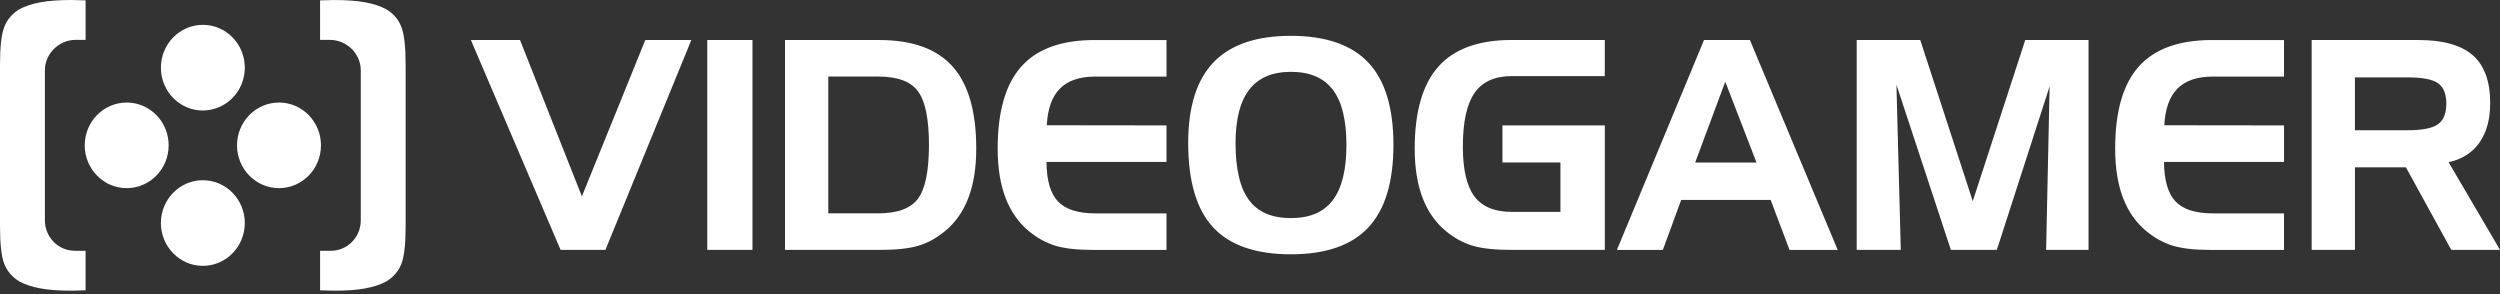 <svg xmlns="http://www.w3.org/2000/svg" fill="none" viewBox="0 0 136 16" height="16" width="136">
<rect x="0" y="0" width="136" height="16" fill="#333333" stroke="none"/>
<g clip-path="url(#clip0_373_974)">
<path fill="white" d="M28.288 2.175L31.655 10.681L35.105 2.175H37.61L32.935 13.594H30.496L25.615 2.175H28.288ZM38.475 2.175H40.935V13.594H38.475V2.175ZM42.705 2.177H47.83C49.632 2.177 50.962 2.656 51.822 3.617C52.678 4.578 53.108 6.068 53.108 8.087C53.108 9.128 52.966 10.023 52.677 10.771C52.392 11.519 51.961 12.127 51.387 12.591C50.945 12.954 50.471 13.212 49.97 13.364C49.468 13.517 48.777 13.594 47.898 13.594H42.705V2.175V2.177ZM47.785 4.163H45.059V11.606H47.785C48.826 11.606 49.545 11.339 49.94 10.805C50.336 10.272 50.535 9.298 50.535 7.885C50.535 6.472 50.337 5.505 49.94 4.97C49.544 4.432 48.826 4.165 47.785 4.165M59.59 4.165C58.74 4.165 58.095 4.382 57.663 4.817C57.23 5.252 56.99 5.919 56.945 6.814L63.456 6.822V8.81H56.93C56.935 9.804 57.142 10.519 57.55 10.954C57.958 11.389 58.639 11.608 59.593 11.608H63.456V13.596H59.48C58.601 13.596 57.912 13.52 57.41 13.366C56.908 13.213 56.436 12.954 55.994 12.593C55.422 12.127 54.992 11.519 54.704 10.772C54.418 10.024 54.273 9.129 54.273 8.088C54.273 6.068 54.702 4.579 55.56 3.619C56.417 2.657 57.746 2.178 59.548 2.178H63.458V4.166H59.593L59.59 4.165ZM64.638 7.768C64.638 5.805 65.099 4.345 66.02 3.386C66.941 2.427 68.343 1.949 70.225 1.949C72.107 1.949 73.527 2.434 74.437 3.403C75.348 4.371 75.803 5.865 75.803 7.883C75.803 9.902 75.348 11.4 74.437 12.375C73.526 13.348 72.122 13.834 70.224 13.834C68.325 13.834 66.894 13.345 65.993 12.366C65.088 11.387 64.637 9.855 64.637 7.768M70.226 3.908C69.217 3.908 68.463 4.228 67.963 4.871C67.464 5.514 67.214 6.485 67.214 7.785C67.214 9.193 67.456 10.225 67.942 10.88C68.424 11.536 69.187 11.864 70.226 11.864C71.265 11.864 72.009 11.538 72.504 10.89C72.998 10.239 73.246 9.238 73.246 7.886C73.246 6.534 72.998 5.529 72.504 4.88C72.011 4.231 71.25 3.908 70.226 3.908ZM81.733 8.841V6.821H87.302V13.594H82.238C81.302 13.594 80.585 13.515 80.086 13.36C79.586 13.207 79.118 12.949 78.681 12.591C78.106 12.126 77.678 11.518 77.391 10.771C77.104 10.023 76.96 9.128 76.96 8.087C76.96 6.073 77.391 4.585 78.251 3.62C79.111 2.656 80.441 2.175 82.238 2.175H87.301V4.14H82.238C81.313 4.14 80.64 4.446 80.215 5.057C79.791 5.668 79.579 6.642 79.579 7.976C79.579 9.225 79.79 10.128 80.211 10.688C80.632 11.246 81.308 11.526 82.238 11.526H84.888V8.839H81.734L81.733 8.841ZM92.698 2.177H95.195L99.972 13.596H97.351L96.323 10.876H91.457L90.459 13.596H87.96L92.698 2.177ZM93.855 4.445L92.217 8.841H95.553L93.855 4.445ZM101.004 13.594H103.403L103.166 4.607L106.128 13.594H108.628L111.499 4.7L111.309 13.594H113.616V2.177H110.174L107.318 10.94L104.462 2.177H101.005V13.596L101.004 13.594ZM120.386 4.165C119.533 4.165 118.892 4.382 118.458 4.817C118.024 5.252 117.783 5.919 117.738 6.814L124.251 6.822V8.81H117.723C117.729 9.804 117.936 10.519 118.344 10.954C118.752 11.389 119.432 11.608 120.385 11.608H124.25V13.596H120.272C119.393 13.596 118.702 13.52 118.201 13.366C117.698 13.213 117.227 12.954 116.784 12.593C116.211 12.127 115.78 11.519 115.494 10.772C115.209 10.024 115.065 9.129 115.065 8.088C115.065 6.068 115.493 4.579 116.35 3.619C117.208 2.657 118.537 2.178 120.339 2.178H124.25V4.166H120.386V4.165ZM125.755 2.177H131.552C132.903 2.177 133.892 2.454 134.522 3.008C135.151 3.562 135.467 4.428 135.467 5.608C135.467 6.484 135.272 7.199 134.885 7.753C134.496 8.307 133.936 8.663 133.205 8.826L136 13.593H133.35L130.881 9.103H128.109V13.593H125.755V2.177ZM130.994 4.21H128.108V7.085H130.994C131.776 7.085 132.32 6.976 132.625 6.758C132.928 6.541 133.08 6.168 133.08 5.64C133.08 5.112 132.932 4.748 132.635 4.533C132.339 4.319 131.791 4.21 130.994 4.21Z"></path>
<path fill="white" d="M17.461 7.907C17.461 6.62 16.438 5.578 15.178 5.578C13.917 5.578 12.894 6.62 12.894 7.906C12.894 9.191 13.917 10.235 15.178 10.235C16.438 10.235 17.461 9.191 17.461 7.906M9.175 7.907C9.175 6.62 8.153 5.578 6.893 5.578C5.632 5.578 4.609 6.62 4.609 7.906C4.609 9.191 5.632 10.235 6.893 10.235C8.153 10.235 9.175 9.191 9.175 7.906M11.035 14.462C12.295 14.462 13.317 13.419 13.317 12.133C13.317 10.847 12.296 9.804 11.035 9.804C9.775 9.804 8.753 10.847 8.753 12.133C8.753 13.419 9.775 14.462 11.035 14.462ZM11.035 6.01C12.295 6.01 13.317 4.968 13.317 3.68C13.317 2.391 12.296 1.352 11.035 1.352C9.775 1.352 8.753 2.396 8.753 3.681C8.753 4.967 9.775 6.012 11.035 6.012"></path>
<path fill="white" d="M4.065 13.643H4.655V15.792C4.56 15.792 4.428 15.796 4.261 15.803C4.092 15.81 3.968 15.813 3.887 15.813C3.214 15.813 2.652 15.773 2.2 15.689C1.75 15.606 1.365 15.482 1.05 15.308C0.666 15.076 0.394 14.761 0.237 14.366C0.079 13.971 0 13.287 0 12.312V3.523C0 2.542 0.079 1.852 0.238 1.453C0.394 1.054 0.668 0.74 1.051 0.504C1.367 0.334 1.75 0.208 2.202 0.125C2.653 0.042 3.215 0 3.888 0C3.968 0 4.094 0.003 4.262 0.01C4.429 0.017 4.561 0.019 4.657 0.019V2.168H4.117C3.22 2.168 2.442 2.908 2.442 3.824V11.986C2.442 12.899 3.169 13.642 4.066 13.642L4.065 13.643ZM18.003 13.643H17.413V15.792C17.508 15.792 17.639 15.796 17.808 15.803C17.976 15.81 18.1 15.813 18.181 15.813C18.855 15.813 19.416 15.773 19.866 15.689C20.318 15.606 20.703 15.482 21.018 15.308C21.402 15.076 21.672 14.761 21.83 14.366C21.989 13.971 22.067 13.287 22.067 12.312V3.523C22.067 2.542 21.988 1.852 21.83 1.453C21.672 1.054 21.402 0.74 21.017 0.506C20.701 0.335 20.318 0.209 19.865 0.126C19.415 0.043 18.852 0.001 18.18 0.001C18.099 0.001 17.975 0.004 17.806 0.011C17.639 0.018 17.507 0.021 17.412 0.021V2.17H17.952C18.849 2.17 19.626 2.91 19.626 3.825V11.987C19.626 12.9 18.899 13.643 18.002 13.643H18.003Z"></path>
</g>
<defs>
<clipPath id="clip0_373_974">
<rect fill="white" height="16" width="136"></rect>
</clipPath>
</defs>
</svg>
